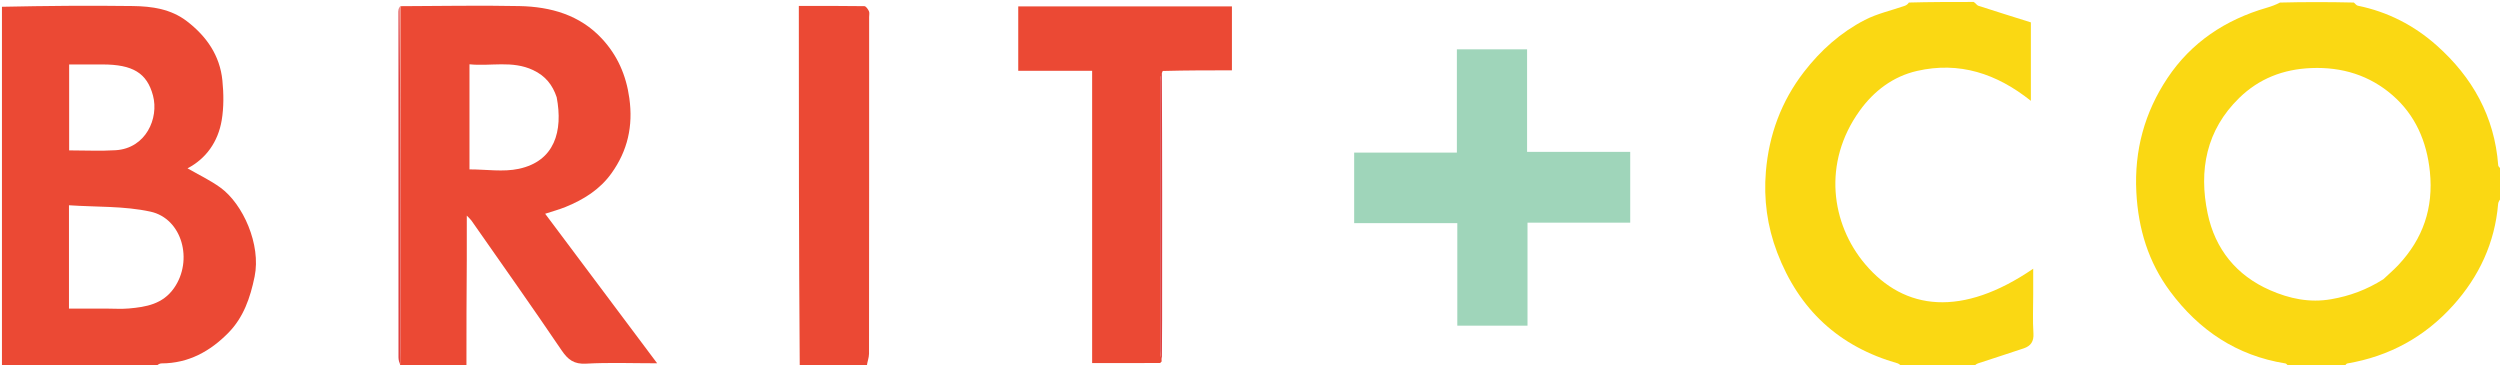 <svg version="1.1" id="Layer_1" xmlns="http://www.w3.org/2000/svg" xmlns:xlink="http://www.w3.org/1999/xlink" x="0px" y="0px"
	 width="1280" height="187" viewBox="0 0 1280 187" enable-background="new 0 0 1280 187" xml:space="preserve">
<path fill="#00000000" opacity="0" stroke="none"
	d="
M974,188 
	C797.643,188 621.285,188 444.237,187.613 
	C444.03,185.202 444.934,183.179 444.936,181.155 
	C445.012,123.663 444.997,66.171 444.996,8.679 
	C444.996,7.679 445.281,6.536 444.892,5.716 
	C444.402,4.685 443.367,3.164 442.547,3.151 
	C431.458,2.982 420.366,3.038 409,3.038 
	C409,65.129 409,126.565 409,188 
	C352.643,188 296.285,188 239.285,187.558 
	C238.762,169.135 238.895,151.154 238.993,133.172 
	C239.034,125.761 239,118.349 239,110.392 
	C240.12,111.573 240.854,112.175 241.377,112.923 
	C256.809,135.012 272.397,156.997 287.499,179.311 
	C290.812,184.206 293.897,186.536 300.109,186.189 
	C311.813,185.535 323.578,186 336.461,186 
	C316.931,159.925 298.055,134.722 279.118,109.44 
	C282.835,108.217 286.302,107.294 289.596,105.949 
	C298.836,102.176 307.106,97.052 313.067,88.728 
	C321.373,77.131 324.203,64.556 322.222,50.269 
	C320.581,38.436 316.104,28.319 308.172,19.788 
	C296.853,7.616 281.928,3.44 265.98,3.111 
	C245.663,2.693 225.328,3.108 204.609,3.332 
	C204.145,4.327 204.011,5.154 204.011,5.981 
	C204,64.98 203.997,123.978 204.026,182.977 
	C204.027,184.259 204.415,185.542 204.742,187.264 
	C204.575,187.802 204.287,187.901 204,188 
	C162.976,188 121.952,188 80.276,187.593 
	C80.637,186.792 81.648,186.056 82.66,186.055 
	C96.483,186.047 107.619,179.87 116.931,170.39 
	C124.682,162.498 128.134,152.492 130.364,141.605 
	C133.718,125.233 124.416,104.451 112.908,96.092 
	C107.624,92.254 101.606,89.426 96.01,86.19 
	C105.453,81.266 111.624,72.677 113.498,61.645 
	C114.629,54.979 114.541,47.933 113.862,41.172 
	C112.582,28.43 105.797,18.641 95.745,10.907 
	C87.49,4.557 77.772,3.224 67.951,3.091 
	C45.638,2.787 23.318,2.998 1,3 
	C1.333,2.333 1.547,1.216 2.023,1.091 
	C3.113,0.804 4.331,1 5.497,1 
	C329.022,1 652.547,1 976.877,1.304 
	C976.871,2.07 976.109,2.669 975.242,2.973 
	C968.409,5.367 961.158,6.937 954.792,10.225 
	C942.436,16.606 932.173,25.761 923.626,36.828 
	C911.986,51.9 905.697,69.09 904.132,87.848 
	C902.954,101.964 904.797,115.849 909.924,129.288 
	C921.086,158.543 941.526,177.478 971.635,186.047 
	C972.536,186.303 973.217,187.332 974,188 
M596.049,36.007 
	C607.63,36.007 619.211,36.007 630.746,36.007 
	C630.746,24.648 630.746,14.051 630.746,3.274 
	C594.117,3.274 557.742,3.274 521.341,3.274 
	C521.341,14.277 521.341,24.995 521.341,36.253 
	C534.064,36.253 546.454,36.253 559.171,36.253 
	C559.171,86.381 559.171,135.964 559.171,185.904 
	C570.965,185.904 582.414,185.912 593.863,185.865 
	C594.179,185.863 594.493,185.275 594.965,184.041 
	C594.977,177.397 594.992,170.752 594.999,164.108 
	C595.044,121.418 595.086,78.729 596.049,36.007 
M827.431,114.001 
	C829.865,114.001 832.299,114.001 834.67,114.001 
	C834.67,101.67 834.67,89.94 834.67,77.75 
	C816.944,77.75 799.545,77.75 781.866,77.75 
	C781.866,60.005 781.866,42.726 781.866,25.243 
	C769.846,25.243 758.118,25.243 745.922,25.243 
	C745.922,42.879 745.922,60.279 745.922,78.137 
	C728.061,78.137 710.661,78.137 693.333,78.137 
	C693.333,90.338 693.333,102.067 693.333,114.258 
	C711.062,114.258 728.461,114.258 746.14,114.258 
	C746.14,132.002 746.14,149.281 746.14,166.754 
	C758.16,166.754 769.888,166.754 782.084,166.754 
	C782.084,149.115 782.084,131.715 782.084,114.001 
	C797.182,114.001 811.816,114.001 827.431,114.001 
z"/>
<path fill="#000000" opacity="0" stroke="none"
	d="
M1172,188 
	C1118.646,188 1065.292,188 1011.131,187.685 
	C1011.145,186.916 1011.918,186.32 1012.792,186.03 
	C1020.58,183.448 1028.407,180.981 1036.178,178.348 
	C1039.753,177.136 1041.392,174.834 1041.117,170.659 
	C1040.679,164.028 1041,157.348 1041,150.688 
	C1041,146.495 1041,142.303 1041,137.584 
	C1004.702,162.408 975.187,159.196 954.927,135.22 
	C937.623,114.744 932.948,83.401 952.141,56.711 
	C959.425,46.582 969.237,39.12 981.546,36.308 
	C1003.15,31.371 1022.296,37.64 1039.807,51.629 
	C1039.807,37.921 1039.807,25.161 1039.807,11.46 
	C1030.985,8.688 1021.917,5.873 1012.887,2.941 
	C1012.128,2.694 1011.623,1.665 1011,1 
	C1062.688,1 1114.375,1 1166.869,1.312 
	C1165.28,2.417 1162.907,3.288 1160.485,3.992 
	C1139.394,10.116 1121.922,21.695 1109.734,39.989 
	C1098.054,57.519 1092.701,76.964 1093.807,98.408 
	C1094.775,117.193 1099.967,134.206 1111.098,149.194 
	C1125.887,169.107 1145.226,182.095 1170.108,186.076 
	C1170.823,186.191 1171.373,187.336 1172,188 
z"/>
<path fill="#FAD813" opacity="1" stroke="none"
	d="
M1172.469,188 
	C1171.373,187.336 1170.823,186.191 1170.108,186.076 
	C1145.226,182.095 1125.887,169.107 1111.098,149.194 
	C1099.967,134.206 1094.775,117.193 1093.807,98.408 
	C1092.701,76.964 1098.054,57.519 1109.734,39.989 
	C1121.922,21.695 1139.394,10.116 1160.485,3.992 
	C1162.907,3.288 1165.28,2.417 1167.338,1.312 
	C1179.688,1 1192.375,1 1205.19,1.304 
	C1205.962,2.062 1206.551,2.787 1207.258,2.931 
	C1222.524,6.043 1236.015,12.992 1247.521,23.21 
	C1265.864,39.499 1277.22,59.683 1279.08,84.62 
	C1279.142,85.457 1280.334,86.209 1281,87 
	C1281,91.689 1281,96.379 1280.666,101.192 
	C1279.889,102.318 1279.137,103.295 1279.049,104.328 
	C1277.363,124.33 1269.287,141.607 1256.019,156.345 
	C1241.508,172.465 1223.374,182.423 1201.876,186.075 
	C1201.162,186.197 1200.621,187.336 1200,188 
	C1190.979,188 1181.958,188 1172.469,188 
M1220.291,142.955 
	C1222.867,140.522 1225.577,138.216 1227.996,135.636 
	C1240.583,122.218 1245.987,106.507 1244.114,87.998 
	C1242.53,72.355 1236.616,58.845 1224.899,48.697 
	C1213.213,38.576 1199.162,34.204 1183.348,34.847 
	C1168.965,35.432 1156.636,40.248 1146.494,50.127 
	C1129.605,66.578 1125.672,87.156 1130.315,109.308 
	C1134.129,127.502 1145.034,141.052 1162.307,148.592 
	C1172.199,152.911 1182.469,155.141 1193.62,153.189 
	C1203.098,151.53 1211.679,148.389 1220.291,142.955 
z"/>
<path fill="#EB4934" opacity="1" stroke="none" 
	d="
M1,3.469 
	C23.318,2.998 45.638,2.787 67.951,3.091 
	C77.772,3.224 87.49,4.557 95.745,10.907 
	C105.797,18.641 112.582,28.43 113.862,41.172 
	C114.541,47.933 114.629,54.979 113.498,61.645 
	C111.624,72.677 105.453,81.266 96.01,86.19 
	C101.606,89.426 107.624,92.254 112.908,96.092 
	C124.416,104.451 133.718,125.233 130.364,141.605 
	C128.134,152.492 124.682,162.498 116.931,170.39 
	C107.619,179.87 96.483,186.047 82.66,186.055 
	C81.648,186.056 80.637,186.792 79.812,187.593 
	C53.71,188 27.421,188 1,188 
	C1,126.646 1,65.292 1,3.469 
M54.496,158 
	C58.32,158 62.17,158.281 65.964,157.943 
	C74.82,157.155 83.307,155.742 89.077,147.531 
	C99.047,133.343 93.31,111.919 77.05,108.362 
	C63.595,105.419 49.357,106.056 35.314,105.097 
	C35.314,123.61 35.314,140.632 35.314,158 
	C41.582,158 47.54,158 54.496,158 
M52.46,33 
	C46.711,33 40.963,33 35.403,33 
	C35.403,48.105 35.403,62.473 35.403,76.998 
	C43.619,76.998 51.458,77.401 59.241,76.912 
	C74.716,75.941 81.421,60.544 78.331,48.929 
	C75.252,37.355 67.948,33 52.46,33 
z"/>
<path fill="#EB4934" opacity="1" stroke="none"
	d="
M205.001,3.163 
	C225.328,3.108 245.663,2.693 265.98,3.111 
	C281.928,3.44 296.853,7.616 308.172,19.788 
	C316.104,28.319 320.581,38.436 322.222,50.269 
	C324.203,64.556 321.373,77.131 313.067,88.728 
	C307.106,97.052 298.836,102.176 289.596,105.949 
	C286.302,107.294 282.835,108.217 279.118,109.44 
	C298.055,134.722 316.931,159.925 336.461,186 
	C323.578,186 311.813,185.535 300.109,186.189 
	C293.897,186.536 290.812,184.206 287.499,179.311 
	C272.397,156.997 256.809,135.012 241.377,112.923 
	C240.854,112.175 240.12,111.573 239,110.392 
	C239,118.349 239.034,125.761 238.993,133.172 
	C238.895,151.154 238.762,169.135 238.821,187.558 
	C227.646,188 216.292,188 204.469,188 
	C204.287,187.901 204.575,187.802 204.844,186.883 
	C204.884,184.067 204.992,182.071 204.993,180.076 
	C205.002,121.105 205.001,62.134 205.001,3.163 
M285.024,49.791 
	C282.912,43.479 279.285,38.858 272.915,35.872 
	C262.197,30.846 251.214,34.047 240.371,32.916 
	C240.371,51.34 240.371,69.056 240.371,86.727 
	C249.049,86.727 257.658,88.141 265.601,86.442 
	C284.044,82.498 288.32,67.104 285.024,49.791 
z"/>
<path fill="#FAD813" opacity="1" stroke="none" 
	d="
M1010.531,1 
	C1011.623,1.665 1012.128,2.694 1012.887,2.941 
	C1021.917,5.873 1030.985,8.688 1039.807,11.46 
	C1039.807,25.161 1039.807,37.921 1039.807,51.629 
	C1022.296,37.64 1003.15,31.371 981.546,36.308 
	C969.237,39.12 959.425,46.582 952.141,56.711 
	C932.948,83.401 937.623,114.744 954.927,135.22 
	C975.187,159.196 1004.702,162.408 1041,137.584 
	C1041,142.303 1041,146.495 1041,150.688 
	C1041,157.348 1040.679,164.028 1041.117,170.659 
	C1041.392,174.834 1039.753,177.136 1036.178,178.348 
	C1028.407,180.981 1020.58,183.448 1012.792,186.03 
	C1011.918,186.32 1011.145,186.916 1010.662,187.685 
	C998.979,188 986.958,188 974.469,188 
	C973.217,187.332 972.536,186.303 971.635,186.047 
	C941.526,177.478 921.086,158.543 909.924,129.288 
	C904.797,115.849 902.954,101.964 904.132,87.848 
	C905.697,69.09 911.986,51.9 923.626,36.828 
	C932.173,25.761 942.436,16.606 954.792,10.225 
	C961.158,6.937 968.409,5.367 975.242,2.973 
	C976.109,2.669 976.871,2.07 977.341,1.304 
	C988.021,1 999.042,1 1010.531,1 
z"/>
<path fill="#EB4934" opacity="1" stroke="none" 
	d="
M409.469,188 
	C409,126.565 409,65.129 409,3.038 
	C420.366,3.038 431.458,2.982 442.547,3.151 
	C443.367,3.164 444.402,4.685 444.892,5.716 
	C445.281,6.536 444.996,7.679 444.996,8.679 
	C444.997,66.171 445.012,123.663 444.936,181.155 
	C444.934,183.179 444.03,185.202 443.773,187.613 
	C432.646,188 421.292,188 409.469,188 
z"/>
<path fill="#000000" opacity="0" stroke="none"
	d="
M1200.469,188 
	C1200.621,187.336 1201.162,186.197 1201.876,186.075 
	C1223.374,182.423 1241.508,172.465 1256.019,156.345 
	C1269.287,141.607 1277.363,124.33 1279.049,104.328 
	C1279.137,103.295 1279.889,102.318 1280.666,101.658 
	C1281,130.591 1281,159.183 1281,188 
	C1254.313,188 1227.625,188 1200.469,188 
z"/>
<path fill="#000000" opacity="0" stroke="none"
	d="
M1281,86.531 
	C1280.334,86.209 1279.142,85.457 1279.08,84.62 
	C1277.22,59.683 1265.864,39.499 1247.521,23.21 
	C1236.015,12.992 1222.524,6.043 1207.258,2.931 
	C1206.551,2.787 1205.962,2.062 1205.659,1.304 
	C1230.932,1 1255.864,1 1281,1 
	C1281,29.354 1281,57.708 1281,86.531 
z"/>
<path fill="#9FD5BA" opacity="1" stroke="none" 
	d="
M826.941,114.001 
	C811.816,114.001 797.182,114.001 782.084,114.001 
	C782.084,131.715 782.084,149.115 782.084,166.754 
	C769.888,166.754 758.16,166.754 746.14,166.754 
	C746.14,149.281 746.14,132.002 746.14,114.258 
	C728.461,114.258 711.062,114.258 693.333,114.258 
	C693.333,102.067 693.333,90.338 693.333,78.137 
	C710.661,78.137 728.061,78.137 745.922,78.137 
	C745.922,60.279 745.922,42.879 745.922,25.243 
	C758.118,25.243 769.846,25.243 781.866,25.243 
	C781.866,42.726 781.866,60.005 781.866,77.75 
	C799.545,77.75 816.944,77.75 834.67,77.75 
	C834.67,89.94 834.67,101.67 834.67,114.001 
	C832.299,114.001 829.865,114.001 826.941,114.001 
z"/>
<path fill="#EB4934" opacity="1" stroke="none" 
	d="
M594.808,184.96 
	C594.493,185.275 594.179,185.863 593.863,185.865 
	C582.414,185.912 570.965,185.904 559.171,185.904 
	C559.171,135.964 559.171,86.381 559.171,36.253 
	C546.454,36.253 534.064,36.253 521.341,36.253 
	C521.341,24.995 521.341,14.277 521.341,3.274 
	C557.742,3.274 594.117,3.274 630.746,3.274 
	C630.746,14.051 630.746,24.648 630.746,36.007 
	C619.211,36.007 607.63,36.007 595.32,36.338 
	C594.393,38.297 594.026,39.926 594.025,41.554 
	C593.994,87.581 593.991,133.607 594.034,179.634 
	C594.036,181.409 594.538,183.185 594.808,184.96 
z"/>
<path fill="#DF4040" opacity="1" stroke="none" 
	d="
M204.609,3.332 
	C205.001,62.134 205.002,121.105 204.993,180.076 
	C204.992,182.071 204.884,184.067 204.724,186.443 
	C204.415,185.542 204.027,184.259 204.026,182.977 
	C203.997,123.978 204,64.98 204.011,5.981 
	C204.011,5.154 204.145,4.327 204.609,3.332 
z"/>
<path fill="#DF4040" opacity="1" stroke="none" 
	d="
M594.886,184.501 
	C594.538,183.185 594.036,181.409 594.034,179.634 
	C593.991,133.607 593.994,87.581 594.025,41.554 
	C594.026,39.926 594.393,38.297 594.859,36.354 
	C595.086,78.729 595.044,121.418 594.999,164.108 
	C594.992,170.752 594.977,177.397 594.886,184.501 
z"/>
<path fill="#000000" opacity="0" stroke="none"
	d="
M1219.926,143.001 
	C1211.679,148.389 1203.098,151.53 1193.62,153.189 
	C1182.469,155.141 1172.199,152.911 1162.307,148.592 
	C1145.034,141.052 1134.129,127.502 1130.315,109.308 
	C1125.672,87.156 1129.605,66.578 1146.494,50.127 
	C1156.636,40.248 1168.965,35.432 1183.348,34.847 
	C1199.162,34.204 1213.213,38.576 1224.899,48.697 
	C1236.616,58.845 1242.53,72.355 1244.114,87.998 
	C1245.987,106.507 1240.583,122.218 1227.996,135.636 
	C1225.577,138.216 1222.867,140.522 1219.926,143.001 
z"/>
<path fill="#000000" opacity="0" stroke="none"
	d="
M53.997,158 
	C47.54,158 41.582,158 35.314,158 
	C35.314,140.632 35.314,123.61 35.314,105.097 
	C49.357,106.056 63.595,105.419 77.05,108.362 
	C93.31,111.919 99.047,133.343 89.077,147.531 
	C83.307,155.742 74.82,157.155 65.964,157.943 
	C62.17,158.281 58.32,158 53.997,158 
z"/>
<path fill="#000000" opacity="0" stroke="none"
	d="
M52.95,33 
	C67.948,33 75.252,37.355 78.331,48.929 
	C81.421,60.544 74.716,75.941 59.241,76.912 
	C51.458,77.401 43.619,76.998 35.403,76.998 
	C35.403,62.473 35.403,48.105 35.403,33 
	C40.963,33 46.711,33 52.95,33 
z"/>
<path fill="#000000" opacity="0" stroke="none"
	d="
M285.104,50.206 
	C288.32,67.104 284.044,82.498 265.601,86.442 
	C257.658,88.141 249.049,86.727 240.371,86.727 
	C240.371,69.056 240.371,51.34 240.371,32.916 
	C251.214,34.047 262.197,30.846 272.915,35.872 
	C279.285,38.858 282.912,43.479 285.104,50.206 
z"/>
</svg>